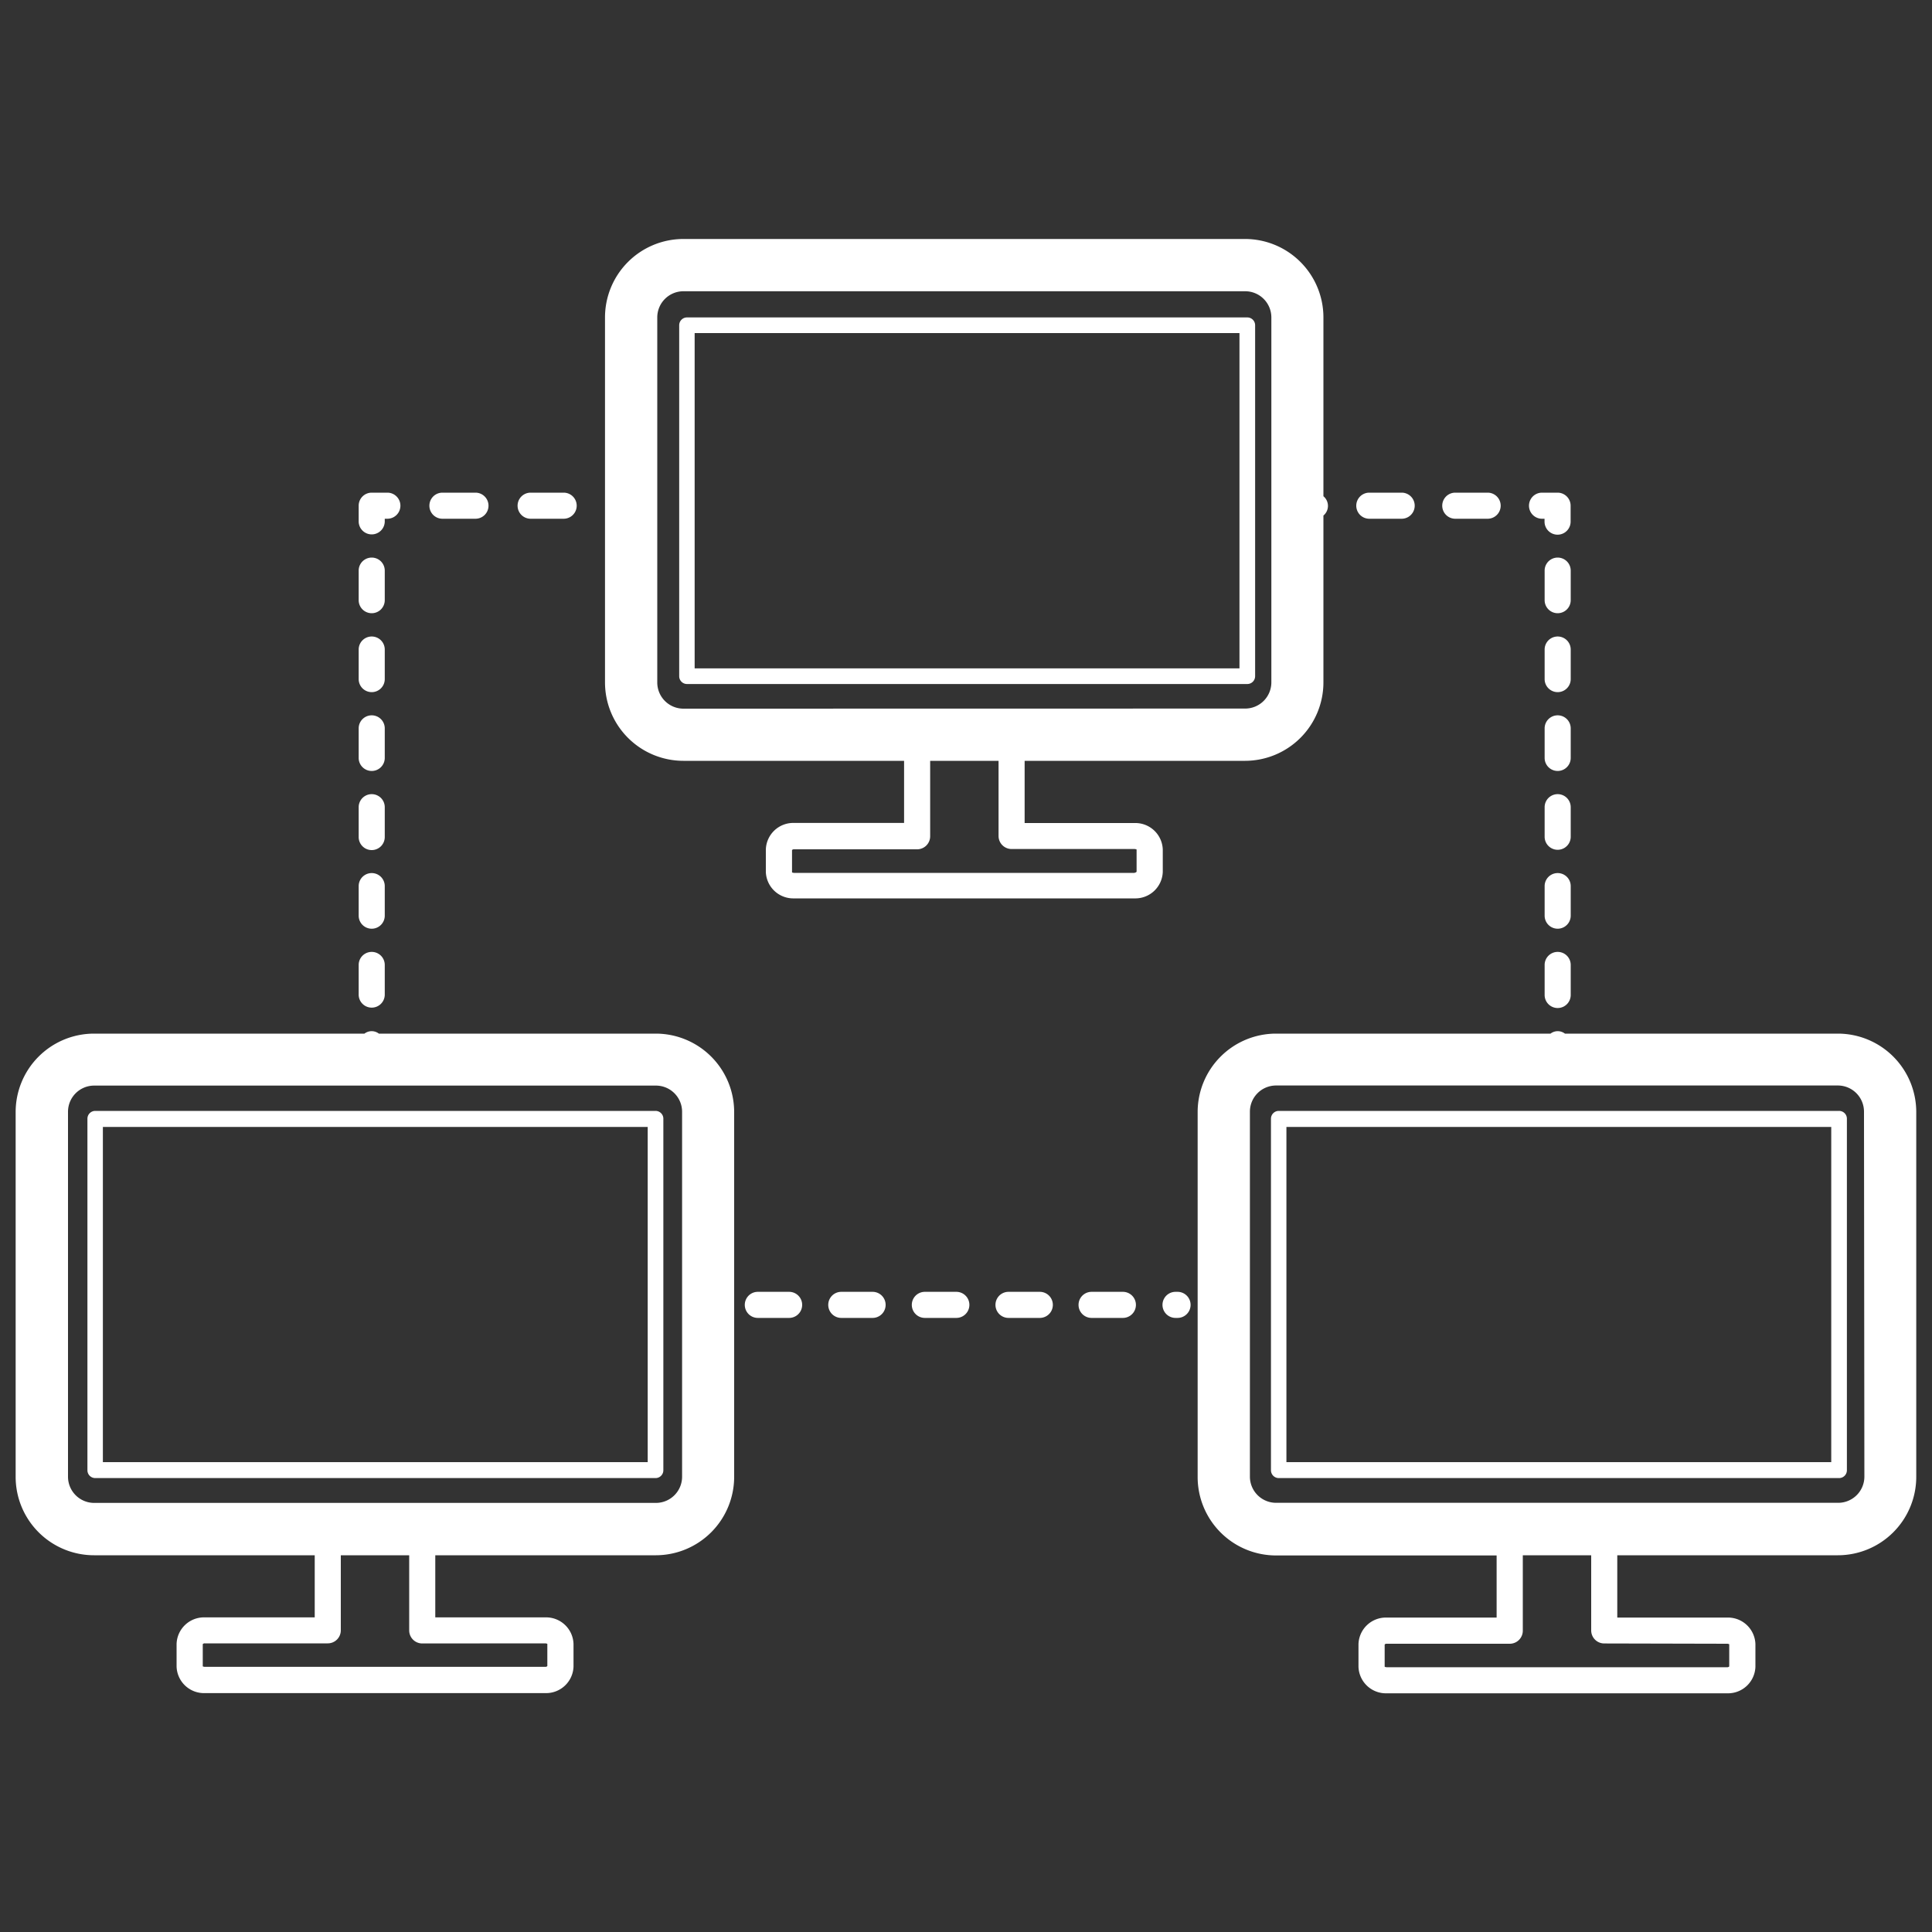 <svg id="Laag_1" data-name="Laag 1" xmlns="http://www.w3.org/2000/svg" viewBox="0 0 200 200"><rect x="0" y="0" width="200" height="200" fill="#333333" stroke="none"/><defs><style>.cls-1{fill:#fff;}</style></defs><path class="cls-1" d="M120.37,87.95a2.84,2.84,0,0,0-2.91-2.75H106.07V78.76h22.84A8.12,8.12,0,0,0,137,70.65V53.37a1.3,1.3,0,0,0,0-2V32.85a8.12,8.12,0,0,0-8.11-8.11H70.74a8.12,8.12,0,0,0-8.11,8.11v37.8a8.12,8.12,0,0,0,8.11,8.11H93.59v6.43H82.19a2.84,2.84,0,0,0-2.91,2.75v2.34A2.84,2.84,0,0,0,82.19,93h35.27a2.84,2.84,0,0,0,2.91-2.75ZM70.74,73.36a2.71,2.71,0,0,1-2.7-2.7V32.85a2.71,2.71,0,0,1,2.7-2.7h58.17a2.71,2.71,0,0,1,2.7,2.7v37.8a2.71,2.71,0,0,1-2.7,2.7Zm46.72,17H82.19a.51.51,0,0,1-.2-.05h0V88a.26.26,0,0,1,.21-.08H94.94a1.35,1.35,0,0,0,1.35-1.35V78.76h7.08v7.78a1.35,1.35,0,0,0,1.35,1.35h12.74a.55.55,0,0,1,.2.05v2.3A.26.26,0,0,1,117.46,90.34Z"/><path class="cls-1" d="M190.26,107H162a1.22,1.22,0,0,0-1.49,0H132.09a8.12,8.12,0,0,0-8.11,8.11v37.8a8.12,8.12,0,0,0,8.11,8.11h22.84v6.43H143.54a2.84,2.84,0,0,0-2.91,2.75v2.34a2.84,2.84,0,0,0,2.91,2.75h35.27a2.84,2.84,0,0,0,2.91-2.75v-2.34a2.84,2.84,0,0,0-2.91-2.75H167.42V161h22.84a8.12,8.12,0,0,0,8.11-8.11v-37.8A8.12,8.12,0,0,0,190.26,107Zm-11.45,63.16a.58.58,0,0,1,.2.05v2.3a.26.26,0,0,1-.21.08H143.54a.51.51,0,0,1-.2-.05h0v-2.3a.26.26,0,0,1,.21-.08h12.74a1.35,1.35,0,0,0,1.35-1.35V161h7.08v7.78a1.35,1.35,0,0,0,1.35,1.35ZM193,152.87a2.71,2.71,0,0,1-2.7,2.7H132.09a2.71,2.71,0,0,1-2.7-2.7v-37.8a2.71,2.71,0,0,1,2.7-2.7h58.17a2.71,2.71,0,0,1,2.7,2.7Z"/><path class="cls-1" d="M67.91,107H39.22a1.22,1.22,0,0,0-1.49,0h-28a8.12,8.12,0,0,0-8.11,8.11v37.8A8.12,8.12,0,0,0,9.74,161H32.58v6.43H21.19a2.84,2.84,0,0,0-2.91,2.75v2.34a2.84,2.84,0,0,0,2.91,2.75H56.46a2.84,2.84,0,0,0,2.91-2.75v-2.34a2.84,2.84,0,0,0-2.91-2.75H45.06V161H67.91A8.12,8.12,0,0,0,76,152.87v-37.8A8.12,8.12,0,0,0,67.91,107ZM56.46,170.12a.63.63,0,0,1,.2.05v2.3a.26.26,0,0,1-.21.08H21.19a.51.51,0,0,1-.2-.05h0v-2.3a.26.26,0,0,1,.21-.08H33.93a1.35,1.35,0,0,0,1.35-1.35V161h7.08v7.78a1.35,1.35,0,0,0,1.35,1.35Zm14.15-17.24a2.71,2.71,0,0,1-2.7,2.7H9.74a2.71,2.71,0,0,1-2.7-2.7v-37.8a2.71,2.71,0,0,1,2.7-2.7H67.91a2.71,2.71,0,0,1,2.7,2.7Z"/><path class="cls-1" d="M45.8,53.7h3.42a1.35,1.35,0,1,0,0-2.7H45.8a1.35,1.35,0,1,0,0,2.7Z"/><path class="cls-1" d="M54.93,53.7h3.42a1.35,1.35,0,0,0,0-2.7H54.93a1.35,1.35,0,1,0,0,2.7Z"/><path class="cls-1" d="M38.48,55.32A1.35,1.35,0,0,0,39.83,54V53.7h.27a1.35,1.35,0,0,0,0-2.7H38.48a1.35,1.35,0,0,0-1.35,1.35V54A1.35,1.35,0,0,0,38.48,55.32Z"/><path class="cls-1" d="M38.48,104.31A1.35,1.35,0,0,0,39.83,103V99.89a1.35,1.35,0,0,0-2.7,0V103A1.35,1.35,0,0,0,38.48,104.31Z"/><path class="cls-1" d="M38.48,88a1.35,1.35,0,0,0,1.35-1.35V83.56a1.35,1.35,0,1,0-2.7,0v3.06A1.35,1.35,0,0,0,38.48,88Z"/><path class="cls-1" d="M38.48,71.65a1.35,1.35,0,0,0,1.35-1.35V67.24a1.35,1.35,0,0,0-2.7,0V70.3A1.35,1.35,0,0,0,38.48,71.65Z"/><path class="cls-1" d="M38.48,96.14a1.35,1.35,0,0,0,1.35-1.35V91.73a1.35,1.35,0,1,0-2.7,0v3.06A1.35,1.35,0,0,0,38.48,96.14Z"/><path class="cls-1" d="M38.48,79.81a1.35,1.35,0,0,0,1.35-1.35V75.4a1.35,1.35,0,0,0-2.7,0v3.06A1.35,1.35,0,0,0,38.48,79.81Z"/><path class="cls-1" d="M38.48,63.48a1.35,1.35,0,0,0,1.35-1.35V59.07a1.35,1.35,0,1,0-2.7,0v3.06A1.35,1.35,0,0,0,38.48,63.48Z"/><path class="cls-1" d="M150.69,53.7H154a1.35,1.35,0,0,0,0-2.7h-3.35a1.35,1.35,0,0,0,0,2.7Z"/><path class="cls-1" d="M141.75,53.7h3.35a1.35,1.35,0,0,0,0-2.7h-3.35a1.35,1.35,0,1,0,0,2.7Z"/><path class="cls-1" d="M159.62,53.7h.27V54a1.35,1.35,0,0,0,2.7,0V52.35A1.35,1.35,0,0,0,161.25,51h-1.62a1.35,1.35,0,1,0,0,2.7Z"/><path class="cls-1" d="M162.6,67.24a1.35,1.35,0,0,0-2.7,0V70.3a1.35,1.35,0,1,0,2.7,0Z"/><path class="cls-1" d="M162.6,59.07a1.35,1.35,0,1,0-2.7,0v3.06a1.35,1.35,0,1,0,2.7,0Z"/><path class="cls-1" d="M162.6,75.4a1.35,1.35,0,0,0-2.7,0v3.06a1.35,1.35,0,1,0,2.7,0Z"/><path class="cls-1" d="M162.6,91.73a1.35,1.35,0,1,0-2.7,0v3.06a1.35,1.35,0,0,0,2.7,0Z"/><path class="cls-1" d="M162.6,83.56a1.35,1.35,0,1,0-2.7,0v3.06a1.35,1.35,0,0,0,2.7,0Z"/><path class="cls-1" d="M161.25,98.54a1.35,1.35,0,0,0-1.35,1.35V103a1.35,1.35,0,1,0,2.7,0V99.89A1.35,1.35,0,0,0,161.25,98.54Z"/><path class="cls-1" d="M121.9,133.73h-.21a1.35,1.35,0,1,0,0,2.7h.21a1.35,1.35,0,0,0,0-2.7Z"/><path class="cls-1" d="M90.34,133.73H87.09a1.35,1.35,0,1,0,0,2.7h3.24a1.35,1.35,0,1,0,0-2.7Z"/><path class="cls-1" d="M81.69,133.73H78.45a1.35,1.35,0,1,0,0,2.7h3.24a1.35,1.35,0,1,0,0-2.7Z"/><path class="cls-1" d="M107.64,133.73h-3.24a1.35,1.35,0,1,0,0,2.7h3.24a1.35,1.35,0,1,0,0-2.7Z"/><path class="cls-1" d="M99,133.73H95.74a1.35,1.35,0,0,0,0,2.7H99a1.35,1.35,0,0,0,0-2.7Z"/><path class="cls-1" d="M116.29,133.73H113a1.35,1.35,0,1,0,0,2.7h3.24a1.35,1.35,0,1,0,0-2.7Z"/><path class="cls-1" d="M67.86,115h-58a.81.81,0,0,0-.81.81V152.2a.81.81,0,0,0,.81.81h58a.81.81,0,0,0,.81-.81V115.85A.81.81,0,0,0,67.86,115Zm-.81,36.36H10.65V116.66h56.4Z"/><path class="cls-1" d="M190.38,115h-58a.81.81,0,0,0-.81.81V152.2a.81.81,0,0,0,.81.81h58a.81.81,0,0,0,.81-.81V115.85A.81.81,0,0,0,190.38,115Zm-.81,36.36h-56.4V116.66h56.4Z"/><path class="cls-1" d="M129.93,70V33.67a.81.81,0,0,0-.81-.81h-58a.81.81,0,0,0-.81.81V70a.81.81,0,0,0,.81.81h58A.81.81,0,0,0,129.93,70Zm-1.62-.81H71.91V34.48h56.4Z"/></svg>